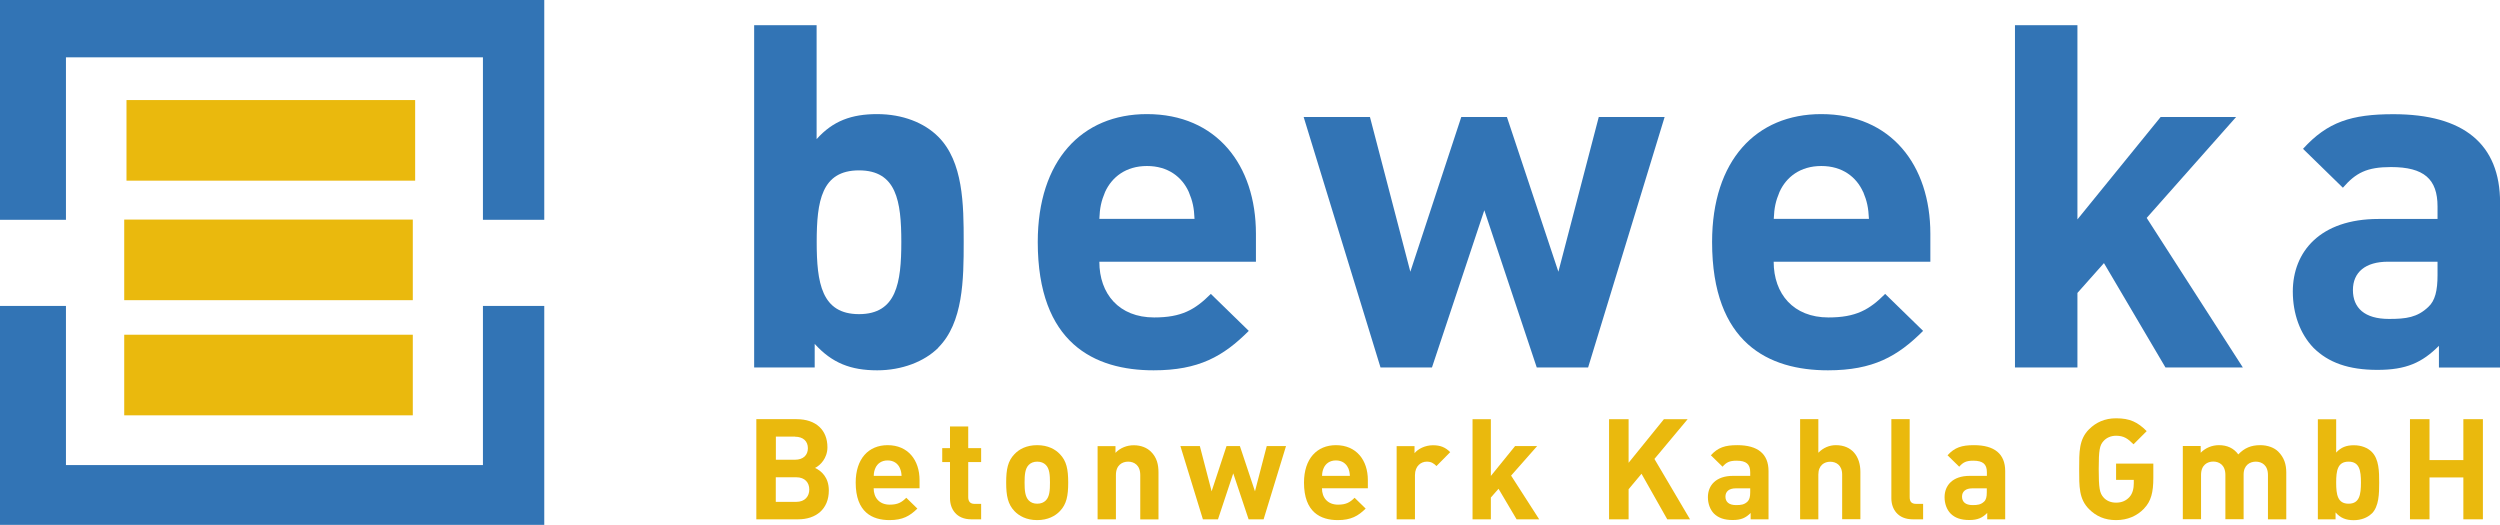 <svg xmlns="http://www.w3.org/2000/svg" id="a" data-name="Ebene 1" viewBox="0 0 286.58 60.17"><path d="M107.56,39.86c-1.6,1.6-4.19,2.59-7,2.59-3.03,0-5.18-.83-7.17-3.03v2.7h-6.94V2.89h7.16v13.06c1.87-2.1,4.02-2.87,6.94-2.87s5.4.99,7,2.59c2.87,2.86,2.92,7.77,2.92,12.06s-.05,9.26-2.92,12.12M98.47,19.53c-4.3,0-4.85,3.53-4.85,8.21s.55,8.27,4.85,8.27,4.85-3.58,4.85-8.27-.55-8.21-4.85-8.21Z" style="fill: #3274b5; stroke-width: 0px;"></path><path d="M126.02,30c0,3.69,2.26,6.39,6.28,6.39,3.14,0,4.68-.88,6.5-2.7l4.35,4.24c-2.92,2.92-5.73,4.52-10.91,4.52-6.78,0-13.28-3.09-13.28-14.71,0-9.37,5.07-14.66,12.51-14.66,7.99,0,12.5,5.84,12.5,13.72v3.2h-17.96ZM136.27,22c-.77-1.71-2.37-2.97-4.79-2.97s-4.02,1.27-4.8,2.97c-.44,1.05-.61,1.82-.66,3.09h10.91c-.05-1.27-.22-2.04-.66-3.09Z" style="fill: #3274b5; stroke-width: 0px;"></path><polygon points="182.05 42.12 176.16 42.12 170.15 24.1 164.15 42.12 158.25 42.12 149.44 13.41 157.04 13.41 161.67 31.15 167.51 13.41 172.74 13.41 178.64 31.15 183.27 13.41 190.82 13.41 182.05 42.12" style="fill: #3274b5; stroke-width: 0px;"></polygon><path d="M203.32,30c0,3.69,2.26,6.39,6.28,6.39,3.14,0,4.69-.88,6.5-2.7l4.35,4.24c-2.92,2.92-5.73,4.52-10.91,4.52-6.78,0-13.28-3.09-13.28-14.71,0-9.37,5.07-14.66,12.51-14.66,7.99,0,12.51,5.84,12.51,13.72v3.2h-17.96ZM213.57,22c-.77-1.71-2.37-2.97-4.79-2.97s-4.02,1.27-4.79,2.97c-.44,1.05-.61,1.82-.66,3.09h10.91c-.06-1.27-.22-2.04-.66-3.09Z" style="fill: #3274b5; stroke-width: 0px;"></path><polygon points="248.23 42.12 241.18 30.16 238.14 33.58 238.14 42.12 230.98 42.12 230.98 2.89 238.14 2.89 238.14 25.15 247.68 13.41 256.33 13.41 246.08 24.98 257.1 42.12 248.23 42.12" style="fill: #3274b5; stroke-width: 0px;"></polygon><path d="M279.58,42.12v-2.48c-1.93,1.93-3.75,2.76-7.05,2.76s-5.62-.83-7.33-2.53c-1.54-1.6-2.37-3.91-2.37-6.45,0-4.57,3.14-8.32,9.81-8.32h6.78v-1.43c0-3.14-1.55-4.52-5.34-4.52-2.76,0-4.03.66-5.51,2.37l-4.57-4.46c2.81-3.09,5.56-3.97,10.36-3.97,8.05,0,12.23,3.42,12.23,10.14v18.9h-7ZM279.42,30h-5.68c-2.59,0-4.02,1.21-4.02,3.25s1.33,3.31,4.13,3.31c1.98,0,3.25-.17,4.52-1.38.77-.71,1.05-1.87,1.05-3.64v-1.54Z" style="fill: #3274b5; stroke-width: 0px;"></path><path d="M62.39,35.07v25.1H0v-25.1h7.56v18.24h47.8v-18.24h7.03ZM0,0h62.39v25.2h-7.03V6.57H7.56v18.63H0V0Z" style="fill: #3274b5; stroke-width: 0px;"></path><rect x="14.24" y="25.17" width="33.08" height="9.24" style="fill: #eab90d; stroke-width: 0px;"></rect><rect x="14.24" y="38.37" width="33.08" height="9.24" style="fill: #eab90d; stroke-width: 0px;"></rect><rect x="14.5" y="11.47" width="33.09" height="9.24" style="fill: #eab90d; stroke-width: 0px;"></rect><path d="M91.5,59.53h-4.8v-11.48h4.61c2.24,0,3.54,1.26,3.54,3.22,0,1.27-.84,2.09-1.42,2.37.69.32,1.58,1.05,1.58,2.58,0,2.14-1.47,3.31-3.51,3.31M91.13,50.05h-2.19v2.65h2.19c.95,0,1.48-.53,1.48-1.32s-.53-1.32-1.48-1.32ZM91.27,54.71h-2.34v2.82h2.34c1.02,0,1.5-.65,1.5-1.42s-.48-1.4-1.5-1.4Z" style="fill: #eab90d; stroke-width: 0px;"></path><path d="M100.15,55.98c0,1.08.66,1.87,1.84,1.87.92,0,1.37-.26,1.9-.79l1.27,1.24c-.86.85-1.68,1.32-3.19,1.32-1.98,0-3.88-.9-3.88-4.3,0-2.74,1.48-4.29,3.66-4.29,2.34,0,3.66,1.71,3.66,4.01v.93h-5.25ZM103.15,53.65c-.22-.5-.69-.87-1.4-.87s-1.18.37-1.4.87c-.13.3-.18.53-.19.9h3.19c-.02-.37-.07-.6-.2-.9Z" style="fill: #eab90d; stroke-width: 0px;"></path><path d="M111.33,59.53c-1.71,0-2.43-1.21-2.43-2.4v-4.16h-.89v-1.6h.89v-2.48h2.09v2.48h1.48v1.6h-1.48v4.03c0,.48.23.76.72.76h.76v1.77h-1.14Z" style="fill: #eab90d; stroke-width: 0px;"></path><path d="M121.5,58.59c-.52.55-1.37,1.03-2.61,1.03s-2.08-.49-2.6-1.03c-.75-.79-.95-1.74-.95-3.27s.19-2.47.95-3.26c.52-.55,1.35-1.03,2.6-1.03s2.09.48,2.61,1.03c.76.79.95,1.74.95,3.26s-.19,2.48-.95,3.27M119.88,53.29c-.24-.24-.57-.37-.98-.37s-.73.13-.97.37c-.43.43-.48,1.16-.48,2.03s.05,1.61.48,2.05c.24.24.55.37.97.37s.74-.13.98-.37c.44-.44.48-1.18.48-2.05s-.05-1.6-.48-2.03Z" style="fill: #eab90d; stroke-width: 0px;"></path><path d="M130.71,59.53v-5.08c0-1.14-.72-1.53-1.39-1.53s-1.4.39-1.4,1.53v5.08h-2.1v-8.39h2.05v.77c.55-.58,1.32-.87,2.09-.87.84,0,1.51.28,1.98.74.68.68.86,1.47.86,2.39v5.37h-2.1Z" style="fill: #eab90d; stroke-width: 0px;"></path><polygon points="144.85 59.53 143.13 59.53 141.37 54.26 139.62 59.53 137.89 59.53 135.31 51.13 137.54 51.13 138.89 56.32 140.6 51.13 142.13 51.13 143.86 56.32 145.21 51.13 147.42 51.13 144.85 59.53" style="fill: #eab90d; stroke-width: 0px;"></polygon><path d="M151.54,55.98c0,1.08.66,1.87,1.84,1.87.92,0,1.37-.26,1.9-.79l1.27,1.24c-.86.85-1.68,1.32-3.19,1.32-1.98,0-3.88-.9-3.88-4.3,0-2.74,1.49-4.29,3.66-4.29,2.34,0,3.66,1.71,3.66,4.01v.93h-5.25ZM154.54,53.65c-.22-.5-.69-.87-1.4-.87s-1.18.37-1.4.87c-.13.3-.18.53-.19.9h3.19c-.02-.37-.07-.6-.19-.9Z" style="fill: #eab90d; stroke-width: 0px;"></path><path d="M164.66,53.42c-.32-.32-.6-.5-1.11-.5-.64,0-1.35.48-1.35,1.55v5.06h-2.1v-8.39h2.05v.81c.4-.49,1.21-.91,2.11-.91.82,0,1.4.21,1.98.79l-1.58,1.6Z" style="fill: #eab90d; stroke-width: 0px;"></path><polygon points="173.85 59.53 171.78 56.03 170.9 57.03 170.9 59.53 168.8 59.53 168.8 48.05 170.9 48.05 170.9 54.56 173.68 51.13 176.21 51.13 173.22 54.52 176.44 59.53 173.85 59.53" style="fill: #eab90d; stroke-width: 0px;"></polygon><polygon points="191.12 59.53 188.17 54.31 186.69 56.08 186.69 59.53 184.45 59.53 184.45 48.05 186.69 48.05 186.69 53.05 190.74 48.05 193.46 48.05 189.65 52.61 193.73 59.53 191.12 59.53" style="fill: #eab90d; stroke-width: 0px;"></polygon><path d="M200.68,59.53v-.73c-.56.57-1.1.81-2.06.81s-1.64-.24-2.15-.74c-.45-.47-.69-1.14-.69-1.88,0-1.34.92-2.44,2.87-2.44h1.98v-.42c0-.92-.45-1.32-1.56-1.32-.81,0-1.18.19-1.61.69l-1.34-1.31c.82-.9,1.63-1.16,3.03-1.16,2.35,0,3.58,1,3.58,2.97v5.53h-2.05ZM200.63,55.98h-1.66c-.76,0-1.18.36-1.18.95s.39.97,1.21.97c.58,0,.95-.05,1.32-.4.22-.21.31-.55.31-1.06v-.45Z" style="fill: #eab90d; stroke-width: 0px;"></path><path d="M211.17,59.53v-5.12c0-1.11-.71-1.48-1.37-1.48s-1.36.39-1.36,1.48v5.12h-2.09v-11.48h2.09v3.85c.57-.58,1.27-.87,2.01-.87,1.84,0,2.81,1.29,2.81,3.06v5.43h-2.1Z" style="fill: #eab90d; stroke-width: 0px;"></path><path d="M219.26,59.53c-1.73,0-2.45-1.21-2.45-2.4v-9.08h2.1v8.95c0,.5.21.76.74.76h.8v1.77h-1.19Z" style="fill: #eab90d; stroke-width: 0px;"></path><path d="M227.8,59.53v-.73c-.57.57-1.1.81-2.06.81s-1.64-.24-2.14-.74c-.45-.47-.69-1.14-.69-1.88,0-1.34.92-2.44,2.87-2.44h1.98v-.42c0-.92-.45-1.32-1.56-1.32-.81,0-1.18.19-1.61.69l-1.34-1.31c.82-.9,1.63-1.16,3.03-1.16,2.35,0,3.58,1,3.58,2.97v5.53h-2.05ZM227.75,55.98h-1.66c-.76,0-1.18.36-1.18.95s.39.97,1.21.97c.58,0,.95-.05,1.32-.4.23-.21.31-.55.31-1.06v-.45Z" style="fill: #eab90d; stroke-width: 0px;"></path><path d="M245.78,58.3c-.82.85-1.9,1.32-3.21,1.32s-2.29-.45-3.1-1.26c-1.16-1.16-1.13-2.59-1.13-4.57s-.03-3.42,1.13-4.58c.81-.8,1.81-1.26,3.1-1.26,1.59,0,2.48.44,3.51,1.47l-1.51,1.51c-.65-.65-1.11-.98-2-.98-.61,0-1.11.24-1.44.61-.44.48-.55,1.02-.55,3.22s.11,2.75.55,3.24c.32.37.82.6,1.44.6.68,0,1.16-.24,1.53-.64.37-.4.5-1,.5-1.57v-.4h-2.03v-1.87h4.27v1.64c0,1.66-.26,2.68-1.06,3.51" style="fill: #eab90d; stroke-width: 0px;"></path><path d="M259.98,59.53v-5.08c0-1.14-.72-1.53-1.39-1.53s-1.4.39-1.4,1.48v5.12h-2.09v-5.08c0-1.14-.72-1.53-1.39-1.53s-1.4.39-1.4,1.53v5.08h-2.09v-8.39h2.05v.77c.55-.57,1.32-.87,2.09-.87.94,0,1.69.34,2.22,1.06.71-.74,1.47-1.06,2.52-1.06.84,0,1.6.28,2.06.74.68.68.92,1.47.92,2.39v5.37h-2.1Z" style="fill: #eab90d; stroke-width: 0px;"></path><path d="M271.87,58.87c-.47.47-1.22.76-2.05.76-.89,0-1.52-.24-2.09-.89v.79h-2.03v-11.47h2.1v3.82c.55-.61,1.18-.84,2.03-.84s1.58.29,2.05.76c.84.84.85,2.27.85,3.53s-.02,2.71-.85,3.55M269.22,52.92c-1.26,0-1.42,1.03-1.42,2.4s.16,2.42,1.42,2.42,1.42-1.05,1.42-2.42-.16-2.4-1.42-2.4Z" style="fill: #eab90d; stroke-width: 0px;"></path><polygon points="282.38 59.53 282.38 54.73 278.5 54.73 278.5 59.53 276.26 59.53 276.26 48.05 278.5 48.05 278.5 52.74 282.38 52.74 282.38 48.05 284.62 48.05 284.62 59.53 282.38 59.53" style="fill: #eab90d; stroke-width: 0px;"></polygon></svg>
